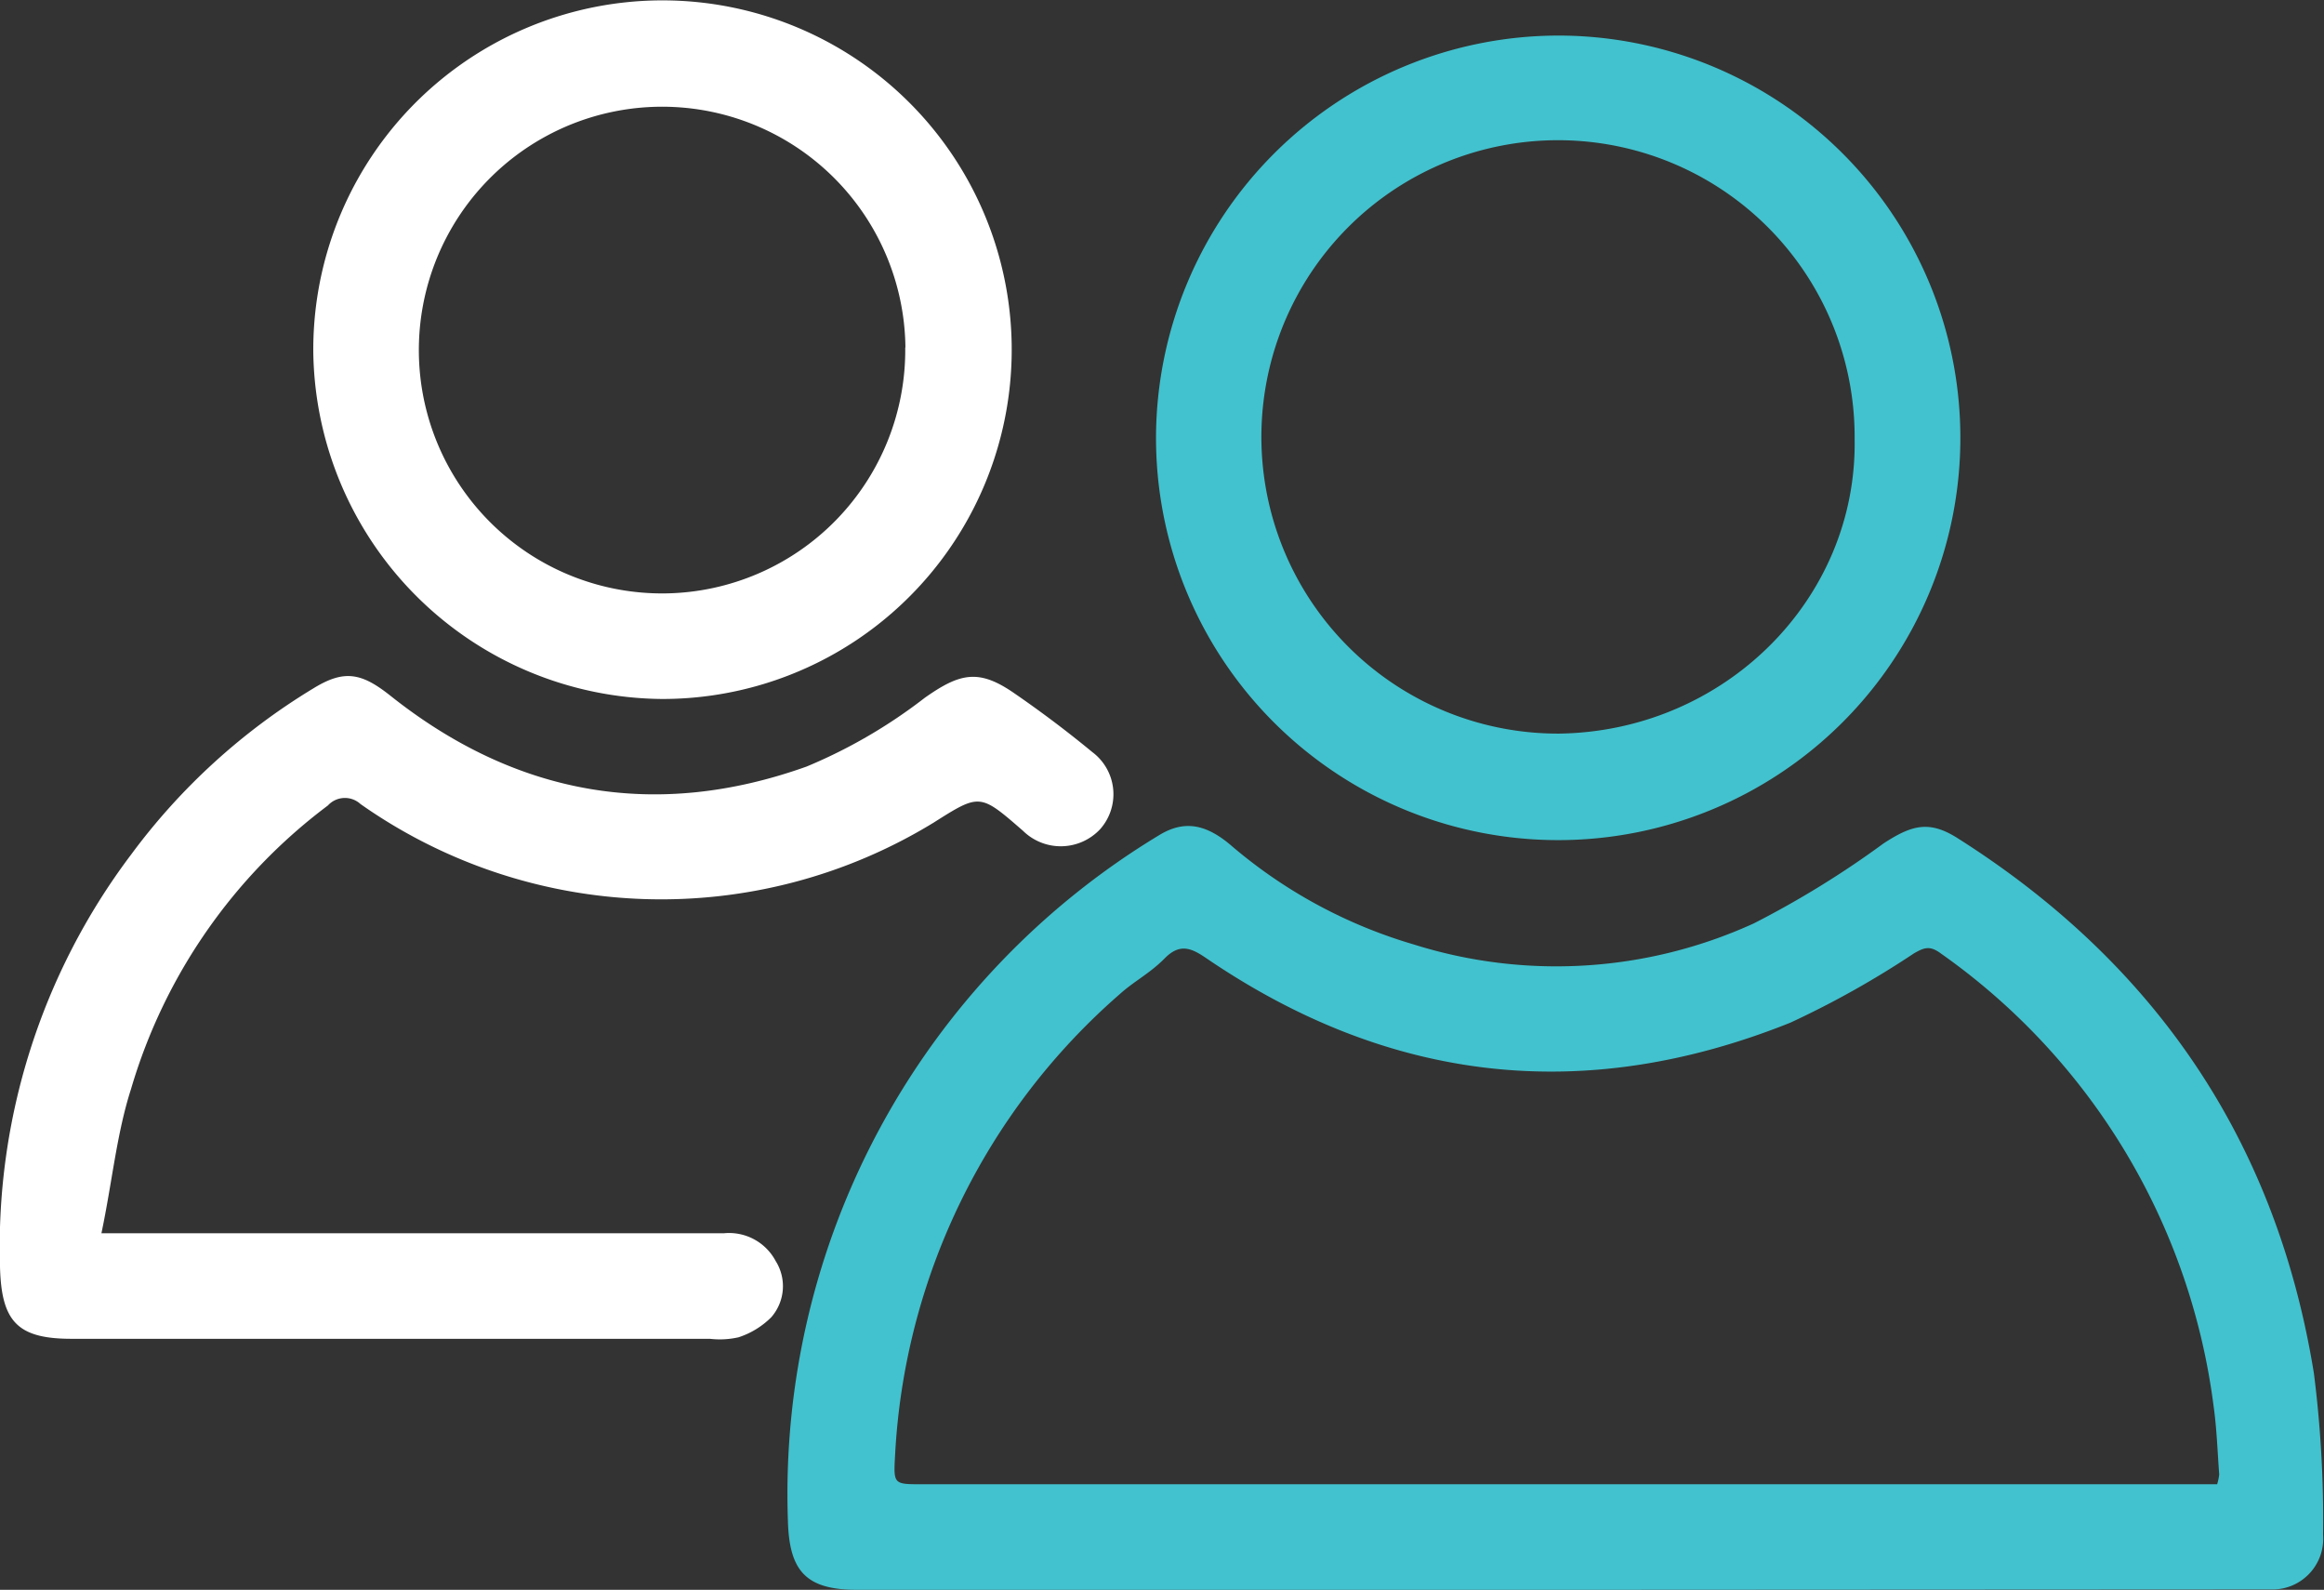 <svg xmlns="http://www.w3.org/2000/svg" viewBox="0 0 124.18 84.93"><rect x="0" y="0" width="124.18" height="84.93" fill="#333333" stroke="none"/><defs><style>.cls-1{fill:#42c2ce;}.cls-2{fill:#fff;}</style></defs><g id="Capa_2" data-name="Capa 2"><g id="Capa_1-2" data-name="Capa 1"><g id="rAVS7H"><path class="cls-1" d="M83.13,84.93H45.8c-2.74,0-3.63-1-3.7-3.71a41.11,41.11,0,0,1,19.83-36.6c1.29-.79,2.44-.64,3.8.5a26.42,26.42,0,0,0,9.8,5.33,25.41,25.41,0,0,0,18.18-1.12,50.63,50.63,0,0,0,6.93-4.27c1.53-1,2.46-1.25,4-.26,10.56,6.7,17,16.19,19,28.56a62,62,0,0,1,.49,8.63,2.71,2.71,0,0,1-2.77,2.92c-.43,0-.87,0-1.31,0Zm35.34-5.64a2.8,2.8,0,0,0,.11-.52c-.09-1.22-.13-2.45-.3-3.66A35,35,0,0,0,103.7,50.93c-.58-.43-.89-.31-1.43,0a49.34,49.34,0,0,1-6.6,3.7c-11,4.41-21.42,3.23-31.21-3.44-.79-.54-1.41-.82-2.22,0s-1.65,1.23-2.41,1.92a35.08,35.08,0,0,0-12,24.58c-.09,1.6-.1,1.6,1.42,1.6h69.24Z" transform="translate(0 0)"/><path class="cls-2" d="M5.42,65.88H7.31q15.71,0,31.39,0a2.82,2.82,0,0,1,2.75,1.49,2.52,2.52,0,0,1-.24,3,4.4,4.4,0,0,1-1.75,1.07,4.54,4.54,0,0,1-1.53.08H3.82C.93,71.52.07,70.6,0,67.66a34.79,34.79,0,0,1,7-22,33.93,33.93,0,0,1,9.75-8.89c1.63-1,2.55-.84,4.09.38,6.72,5.35,14.2,6.68,22.26,3.8a27.63,27.63,0,0,0,6.31-3.67c1.9-1.34,2.9-1.56,4.81-.23q2.15,1.48,4.15,3.13a2.81,2.81,0,0,1,.42,4.11,2.88,2.88,0,0,1-4.13.09c-2.3-2-2.3-2-4.78-.43a27.9,27.9,0,0,1-30.62-1,1.23,1.23,0,0,0-1.74.08A29.21,29.21,0,0,0,7,58.18C6.23,60.58,6,63.12,5.42,65.88Z" transform="translate(0 0)"/><path class="cls-1" d="M83.24,1.9A21.49,21.49,0,1,1,61.77,23.32,21.53,21.53,0,0,1,83.24,1.9ZM99.1,23.46A15.85,15.85,0,1,0,83.3,39.19C92.15,39.07,99.24,32,99.1,23.46Z" transform="translate(0 0)"/><path class="cls-2" d="M35.38,37.34A18.79,18.79,0,0,1,16.74,18.8,18.66,18.66,0,1,1,35.38,37.34Zm13-18.78A13,13,0,1,0,35.56,31.7,13,13,0,0,0,48.37,18.56Z" transform="translate(0 0)"/></g></g></g></svg>